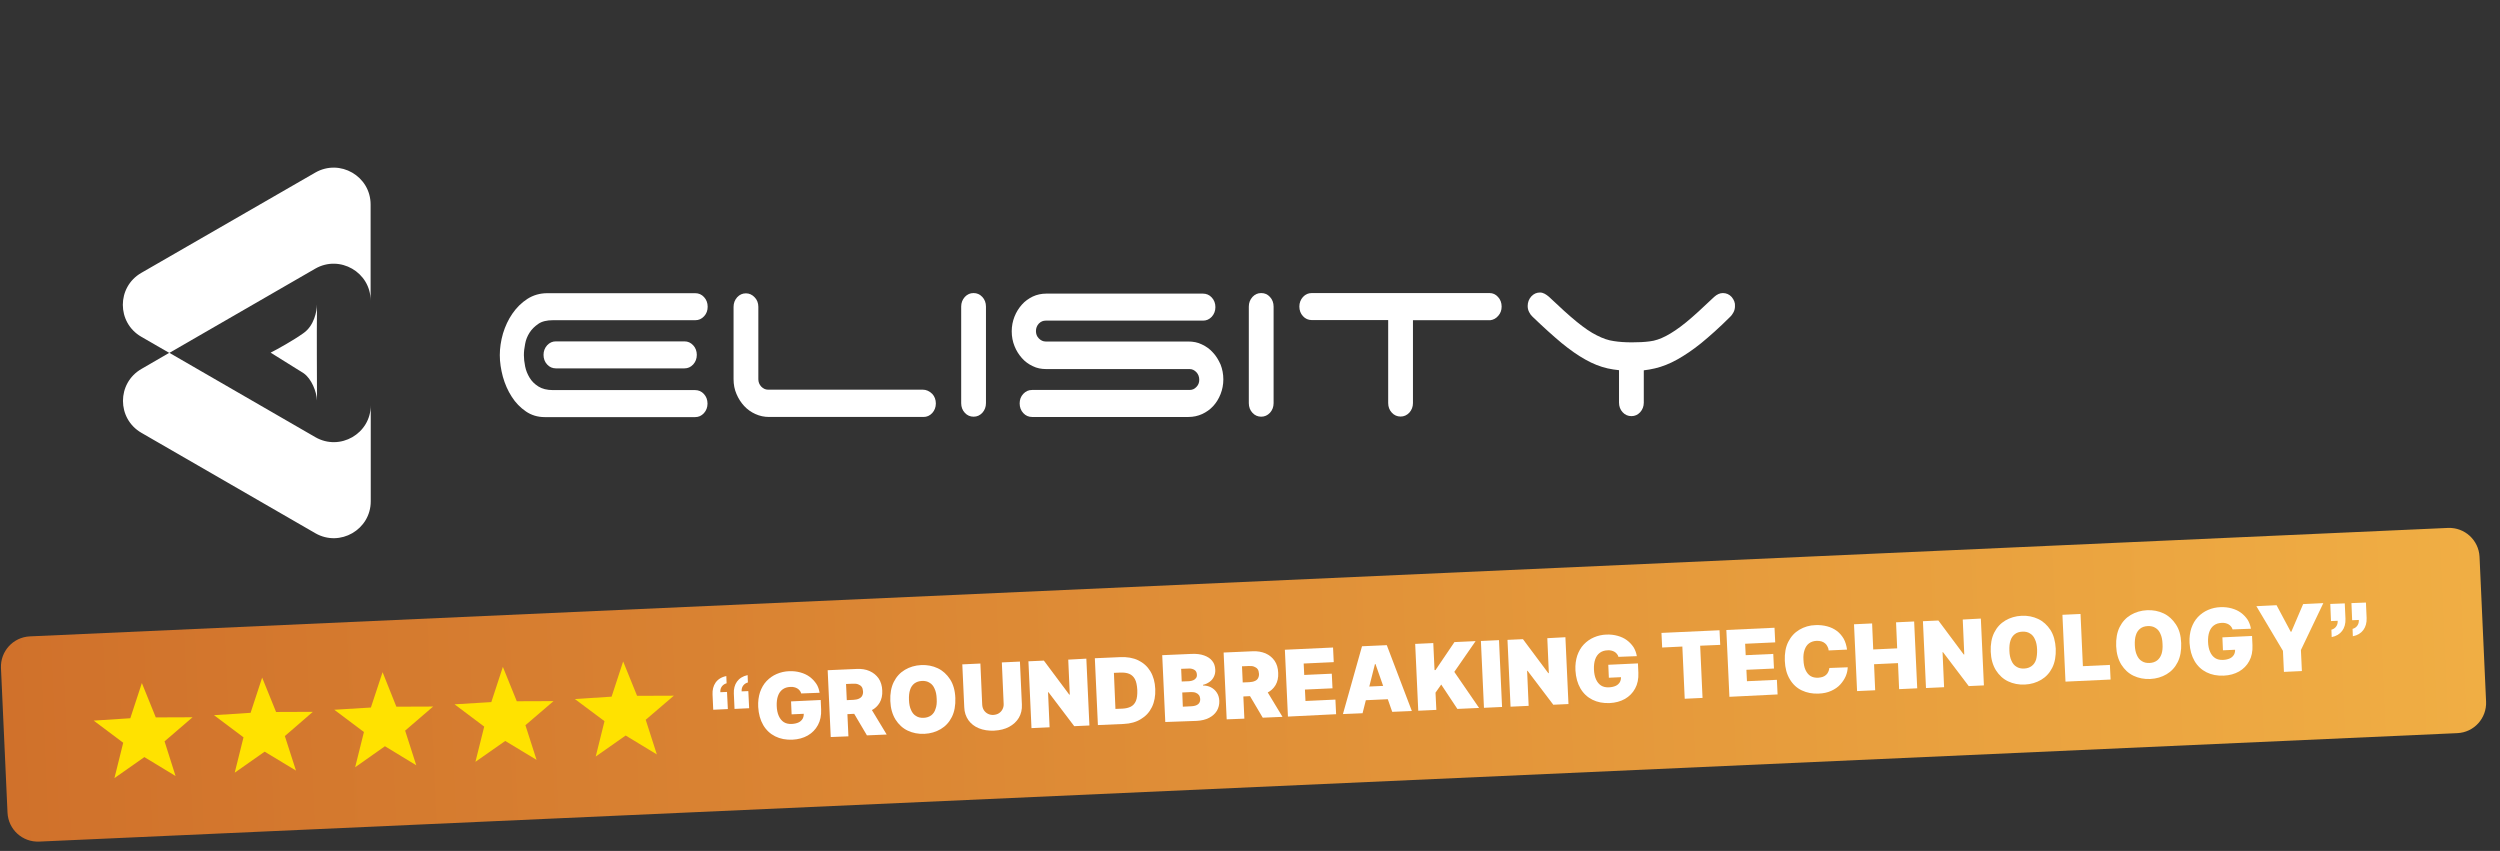 <?xml version="1.0" encoding="utf-8"?>
<!-- Generator: Adobe Illustrator 27.9.0, SVG Export Plug-In . SVG Version: 6.00 Build 0)  -->
<svg version="1.1" id="Layer_1" xmlns="http://www.w3.org/2000/svg" xmlns:xlink="http://www.w3.org/1999/xlink" x="0px" y="0px"
	 viewBox="0 0 1795.7 611.2" style="enable-background:new 0 0 1795.7 611.2;" xml:space="preserve">
<rect x="0" y="0" width="1795.7" height="611.2" fill="#333333" stroke="none"/>
<style type="text/css">
	.st0{fill-rule:evenodd;clip-rule:evenodd;fill:#FFFFFF;}
	.st1{fill:#FFFFFF;}
	.st2{fill:url(#SVGID_1_);}
	.st3{fill:#FFE200;}
</style>
<path class="st0" d="M508.3,220.3c0-2.7-0.9-5.1-2.6-6.9c-1.7-1.9-3.9-2.8-6.3-2.8H393.1c-5.3,0-10.1,1.4-14.3,4.1
	c-4.2,2.7-7.8,6.3-10.7,10.5c-3,4.3-5.2,9.1-6.8,14.3c-1.5,5.2-2.3,10.5-2.3,15.6c0,5.1,0.8,10.2,2.2,15.5
	c1.5,5.3,3.6,10.1,6.4,14.4c2.7,4.3,6.2,7.8,10.1,10.5c3.9,2.7,8.5,4.1,13.5,4.1h108.1c2.5,0,4.5-0.9,6.3-2.8
	c1.7-1.9,2.6-4.2,2.6-6.9s-0.9-5.1-2.6-6.9c-1.7-1.9-3.9-2.8-6.3-2.8H397.2c-4.3,0-7.8-0.9-10.5-2.6c-2.7-1.7-4.8-3.8-6.3-6.3
	c-1.5-2.5-2.6-5.1-3.2-8.1c-0.6-2.9-0.9-5.7-0.9-8.1c0-2.5,0.3-5.1,0.9-8.1c0.5-2.9,1.6-5.6,3.2-8.1s3.7-4.5,6.3-6.3
	s6.2-2.6,10.5-2.6h102.2c2.5,0,4.5-0.9,6.3-2.8C507.5,225.3,508.3,223,508.3,220.3z"/>
<path class="st0" d="M491.6,245.2h-92.3c-2.5,0-4.5,0.9-6.3,2.8c-1.7,1.9-2.6,4.2-2.6,6.9c0,2.7,0.9,5.1,2.6,6.9
	c1.7,1.9,3.9,2.8,6.3,2.8h92.3c2.5,0,4.5-0.9,6.3-2.8c1.7-1.9,2.6-4.2,2.6-6.9c0-2.7-0.9-5.1-2.6-6.9
	C496.1,246.1,494.1,245.2,491.6,245.2z"/>
<path class="st0" d="M662.9,279.9H551.7c-1.9,0-3.5-0.8-4.9-2.2c-1.4-1.5-2.1-3.3-2.1-5.3v-52c0-2.7-0.9-5.1-2.7-6.9
	c-1.8-1.9-3.9-2.8-6.2-2.8c-2.5,0-4.5,0.9-6.3,2.8c-1.7,1.9-2.6,4.2-2.6,6.9v52c0,3.8,0.7,7.4,2.1,10.6c1.4,3.3,3.2,6.1,5.5,8.6
	c2.3,2.5,5,4.4,8.1,5.8s6.3,2.1,9.9,2.1h110.8c2.5,0,4.5-0.9,6.3-2.8c1.7-1.9,2.6-4.2,2.6-6.9c0-2.7-0.9-5.1-2.6-6.9
	C667.5,280.9,665.3,279.9,662.9,279.9z"/>
<path class="st0" d="M699.3,210.5c-2.5,0-4.5,0.9-6.3,2.8c-1.7,1.9-2.6,4.2-2.6,6.9v69.4c0,2.7,0.9,5.1,2.6,6.9
	c1.7,1.9,3.9,2.8,6.3,2.8c2.5,0,4.5-0.9,6.3-2.8c1.7-1.9,2.6-4.2,2.6-6.9v-69.4c0-2.7-0.9-5.1-2.6-6.9
	C703.8,211.4,701.8,210.5,699.3,210.5z"/>
<path class="st0" d="M871.2,253.2c-2.2-2.5-4.9-4.4-7.9-5.8c-3-1.5-6.3-2.1-9.8-2.1H751.1c-1.9,0-3.5-0.8-4.9-2.2
	c-1.5-1.5-2.1-3.3-2.1-5.3c0-2.1,0.7-3.9,2.1-5.4c1.5-1.5,3.1-2.1,4.9-2.1h113c2.5,0,4.5-0.9,6.3-2.8c1.7-1.9,2.6-4.2,2.6-6.9
	c0-2.7-0.9-5.1-2.6-6.9c-1.7-1.9-3.9-2.8-6.3-2.8H751.5c-3.4,0-6.7,0.7-9.7,2.1c-3,1.5-5.6,3.3-7.8,5.8c-2.2,2.5-4,5.3-5.3,8.6
	c-1.3,3.3-2,6.8-2,10.6c0,3.8,0.7,7.4,2,10.6c1.3,3.3,3.1,6.1,5.3,8.6c2.2,2.5,4.8,4.4,7.8,5.8c3,1.5,6.2,2.1,9.7,2.1h103
	c1.9,0,3.4,0.8,4.8,2.2c1.4,1.5,2.1,3.3,2.1,5.5c0,2.1-0.7,3.8-2.1,5.2c-1.4,1.5-3,2.1-4.8,2.1H741.3c-2.5,0-4.5,0.9-6.3,2.8
	c-1.8,1.9-2.6,4.2-2.6,6.9s0.9,5.1,2.6,6.9c1.7,1.9,3.9,2.8,6.3,2.8h112.4c3.4,0,6.7-0.7,9.8-2.1c3-1.4,5.7-3.3,7.9-5.7
	s4-5.3,5.3-8.6c1.3-3.3,2-6.8,2-10.6c0-3.8-0.7-7.4-2-10.7C875.2,258.5,873.5,255.6,871.2,253.2z"/>
<path class="st0" d="M905.9,210.5c-2.5,0-4.5,0.9-6.3,2.8c-1.7,1.9-2.6,4.2-2.6,6.9v69.4c0,2.7,0.9,5.1,2.6,6.9
	c1.7,1.9,3.9,2.8,6.3,2.8s4.5-0.9,6.3-2.8c1.7-1.9,2.6-4.2,2.6-6.9v-69.4c0-2.7-0.9-5.1-2.6-6.9
	C910.5,211.4,908.4,210.5,905.9,210.5z"/>
<path class="st0" d="M1243.8,213.3c-1.7-1.9-3.9-2.8-6.3-2.8c-2.1,0-4.2,0.9-6.3,2.8c-8.1,7.7-14.7,13.8-20.1,18.2
	s-10.2,7.6-14.4,9.8s-8.1,3.5-11.8,3.9c-3.7,0.5-8,0.7-12.8,0.7s-9.2-0.3-12.9-0.9c-3.9-0.5-7.9-1.9-12.2-4.1
	c-4.3-2.1-9.1-5.4-14.5-9.8c-5.4-4.4-12-10.4-20-18c-1-0.9-2-1.5-3-2.1c-1-0.5-2.1-0.9-3.3-0.9c-2.5,0-4.5,0.9-6.3,2.8
	c-1.7,1.9-2.6,4.2-2.6,6.9c0,1.5,0.3,2.9,1,4.3s1.5,2.5,2.5,3.4c7.9,7.6,14.9,13.9,20.9,18.9c6.1,5,11.7,8.9,17.1,11.9
	c5.3,3,10.6,5.1,15.9,6.3c2.7,0.6,5.4,1,8.2,1.3v23.3c0,2.7,0.9,5.1,2.6,6.9c1.7,1.9,3.9,2.8,6.3,2.8c2.5,0,4.5-0.9,6.3-2.8
	c1.7-1.9,2.6-4.2,2.6-6.9V266c2.7-0.3,5.4-0.8,8-1.4c5.2-1.2,10.5-3.3,15.9-6.3s11.2-6.9,17.3-11.8c6.1-5,13.1-11.2,20.8-18.9
	c1-0.9,1.8-2.1,2.5-3.4c0.7-1.4,1-2.8,1-4.3C1246.4,217.6,1245.5,215.3,1243.8,213.3z"/>
<path class="st0" d="M1069.9,210.5H942.2c-2.5,0-4.5,0.9-6.3,2.8c-1.7,1.9-2.6,4.2-2.6,6.9c0,2.7,0.9,5.1,2.6,6.9
	c1.7,1.9,3.9,2.8,6.3,2.8h54.9v59.6c0,2.7,0.9,5.1,2.6,6.9c1.7,1.9,3.9,2.8,6.3,2.8s4.5-0.9,6.3-2.8c1.7-1.9,2.6-4.2,2.6-6.9V230
	h55.6c2.2-0.3,4.1-1.3,5.7-3.2c1.6-1.8,2.4-4,2.4-6.6c0-2.7-0.9-5.1-2.6-6.9C1074.3,211.4,1072.3,210.5,1069.9,210.5z"/>
<path class="st1" d="M266.2,146.9c0-20.4-22.1-33.1-39.8-22.9l-124.9,72c-17.7,10.2-17.7,35.7,0,45.9l20.1,11.6l104.8-60.5
	c17.7-10.2,39.8,2.6,39.8,22.9V146.9z"/>
<path class="st1" d="M121.6,253.4L101.6,265c-17.7,10.2-17.7,35.7,0,45.9L226.5,383c17.7,10.2,39.8-2.6,39.8-22.9v-69
	c0,20.4-22.1,33.1-39.8,22.9L121.6,253.4z"/>
<path class="st1" d="M227.7,218.7c0-0.1,0-0.3,0-0.3C227.7,218.5,227.7,218.6,227.7,218.7c-0.1,4.9-2.1,15.2-9.6,20.5
	c-7.7,5.5-19,11.7-23.7,14.1l23.7,14.8c5.7,4,9.3,13.2,9.6,19.6C227.7,268.2,227.4,244.7,227.7,218.7z"/>
<g>
	
		<linearGradient id="SVGID_1_" gradientUnits="userSpaceOnUse" x1="3.752" y1="464.492" x2="1785.863" y2="464.492" gradientTransform="matrix(0.999 -4.477940e-02 4.477940e-02 0.999 -21.478 67.928)">
		<stop  offset="6.712069e-04" style="stop-color:#D0712B"/>
		<stop  offset="1" style="stop-color:#F0AE44"/>
	</linearGradient>
	<path class="st2" d="M1765,526.6L28.1,604.5c-12,0.5-22.1-8.7-22.7-20.7L0.7,479.8c-0.5-12,8.7-22.1,20.7-22.7l1736.9-77.9
		c12-0.5,22.1,8.7,22.7,20.7l4.7,103.9C1786.3,515.9,1777,526.1,1765,526.6z"/>
	<g>
		<g>
			<path class="st1" d="M521.9,490.8c-2.7,0.7-4.6,3-4.5,5.9l0,0.5l4.8-0.2l0.6,12.3l-10.5,0.5l-0.5-11c-0.3-6.4,2.8-11.8,9.9-13.2
				L521.9,490.8z M537.2,490.2c-2.7,0.7-4.6,3-4.5,5.9l0,0.5l4.8-0.2l0.6,12.3l-10.5,0.5l-0.5-11c-0.3-6.7,3-11.8,9.9-13.3
				L537.2,490.2z"/>
			<path class="st1" d="M575.5,498.1c-0.2-0.8-0.6-1.5-1.1-2.1c-0.5-0.6-1-1.1-1.7-1.5c-0.7-0.4-1.4-0.7-2.3-0.9
				c-0.9-0.2-1.8-0.3-2.8-0.2c-2.2,0.1-4,0.7-5.5,1.8c-1.5,1.1-2.6,2.7-3.3,4.7c-0.7,2-1,4.4-0.9,7.2c0.1,2.8,0.6,5.2,1.5,7.2
				c0.9,2,2.1,3.4,3.6,4.4c1.6,1,3.5,1.4,5.7,1.3c2-0.1,3.6-0.5,4.9-1.1c1.3-0.6,2.2-1.5,2.9-2.6c0.6-1.1,0.9-2.4,0.8-3.8l2.3,0.1
				l-11,0.5l-0.4-9.3l21.3-1l0.3,6.7c0.2,4.4-0.6,8.2-2.3,11.3c-1.7,3.2-4.2,5.7-7.3,7.5c-3.2,1.8-6.8,2.8-11,3
				c-4.7,0.2-8.8-0.6-12.4-2.4c-3.6-1.8-6.5-4.5-8.6-8.1c-2.1-3.6-3.3-7.9-3.6-13c-0.2-4,0.3-7.5,1.3-10.6c1.1-3.1,2.6-5.8,4.7-8
				c2.1-2.2,4.5-3.9,7.3-5.1c2.8-1.2,5.8-1.9,9-2c2.8-0.1,5.5,0.2,8,0.9c2.5,0.7,4.7,1.7,6.6,3.1c1.9,1.4,3.5,3.1,4.8,5
				s2,4.1,2.4,6.5L575.5,498.1z"/>
			<path class="st1" d="M596.7,529.4l-2.2-48l20.7-0.9c3.6-0.2,6.7,0.3,9.4,1.5c2.7,1.2,4.9,3,6.5,5.3c1.6,2.4,2.5,5.3,2.6,8.7
				c0.2,3.4-0.5,6.4-1.9,8.8c-1.4,2.4-3.5,4.3-6.2,5.6s-5.9,2.1-9.5,2.2l-12.4,0.6l-0.5-10.1l9.7-0.4c1.5-0.1,2.8-0.3,3.9-0.8
				s1.9-1.1,2.4-2s0.8-2,0.7-3.3c-0.1-1.4-0.4-2.5-1-3.3c-0.6-0.8-1.5-1.4-2.6-1.8s-2.4-0.5-4-0.4l-4.6,0.2l1.7,37.6L596.7,529.4z
				 M623.9,506.1l13,21.5l-14.2,0.6L610,506.7L623.9,506.1z"/>
			<path class="st1" d="M686.2,501.3c0.2,5.3-0.6,9.9-2.5,13.7c-1.9,3.8-4.6,6.7-8,8.7c-3.4,2-7.3,3.2-11.7,3.4
				c-4.4,0.2-8.4-0.6-12-2.3s-6.5-4.4-8.8-8c-2.2-3.6-3.5-8-3.7-13.3c-0.2-5.3,0.6-9.9,2.5-13.7s4.6-6.7,8-8.7
				c3.4-2,7.3-3.2,11.7-3.4c4.3-0.2,8.3,0.6,11.9,2.3c3.6,1.7,6.5,4.4,8.8,7.9S686,496,686.2,501.3z M672.8,501.9
				c-0.1-2.9-0.6-5.3-1.5-7.2c-0.8-1.9-2-3.4-3.6-4.3c-1.5-1-3.4-1.4-5.5-1.3s-3.9,0.7-5.4,1.8c-1.4,1.1-2.5,2.6-3.1,4.6
				c-0.7,2-0.9,4.5-0.8,7.3c0.1,2.9,0.6,5.3,1.5,7.2c0.8,1.9,2,3.4,3.6,4.3c1.5,1,3.4,1.4,5.5,1.3s3.9-0.7,5.4-1.8
				c1.4-1.1,2.5-2.6,3.1-4.7C672.7,507.3,673,504.8,672.8,501.9z"/>
			<path class="st1" d="M719.6,475.8l13-0.6L734,506c0.2,3.7-0.6,6.9-2.2,9.6c-1.6,2.7-4,4.9-7,6.5c-3,1.6-6.6,2.5-10.7,2.7
				c-4.1,0.2-7.8-0.4-11-1.7c-3.2-1.3-5.7-3.3-7.5-5.8c-1.8-2.6-2.9-5.7-3-9.4l-1.4-30.7l13-0.6l1.3,29.6c0.1,1.5,0.5,2.8,1.2,3.9
				c0.7,1.1,1.7,2,2.9,2.6c1.2,0.6,2.5,0.9,4,0.8c1.5-0.1,2.8-0.5,3.9-1.2c1.1-0.7,2-1.7,2.6-2.9c0.6-1.2,0.9-2.5,0.8-4L719.6,475.8
				z"/>
			<path class="st1" d="M780.3,473.1l2.2,48l-10.9,0.5l-18.5-24.4l-0.3,0l1.1,25.2l-13,0.6l-2.2-48l11.1-0.5l18.2,24.4l0.4,0
				l-1.1-25.1L780.3,473.1z"/>
			<path class="st1" d="M807.1,520l-18.5,0.8l-2.2-48l18.3-0.8c4.9-0.2,9.2,0.5,12.9,2.3c3.7,1.8,6.6,4.4,8.7,7.9
				c2.1,3.5,3.3,7.7,3.5,12.7c0.2,5-0.6,9.3-2.4,13c-1.8,3.7-4.4,6.5-7.9,8.6C816.2,518.6,812,519.8,807.1,520z M801.2,509.2l5-0.2
				c2.4-0.1,4.4-0.6,6-1.4s2.9-2.2,3.7-4.1c0.8-1.9,1.1-4.5,1-7.9c-0.2-3.3-0.7-5.9-1.7-7.8c-1-1.8-2.4-3.1-4.1-3.8s-3.9-1-6.4-0.9
				l-4.6,0.2L801.2,509.2z"/>
			<path class="st1" d="M837,518.6l-2.2-48l20.8-0.9c3.7-0.2,6.8,0.2,9.3,1.1c2.5,0.9,4.5,2.2,5.8,3.9c1.4,1.7,2.1,3.8,2.2,6.3
				c0.1,1.8-0.2,3.4-0.9,4.9c-0.7,1.5-1.7,2.8-3.1,3.8s-2.9,1.8-4.8,2.2l0,0.5c2.1,0,4,0.4,5.7,1.3c1.7,0.9,3.1,2.1,4.2,3.8
				c1.1,1.6,1.7,3.6,1.8,5.9c0.1,2.6-0.5,5-1.7,7.1c-1.3,2.1-3.1,3.8-5.6,5.1c-2.5,1.3-5.4,2-8.9,2.2L837,518.6z M848.8,489.5
				l5.3-0.2c1.1-0.1,2.1-0.3,3-0.7c0.9-0.4,1.5-0.9,2-1.6c0.5-0.7,0.7-1.5,0.6-2.5c-0.1-1.5-0.6-2.6-1.7-3.3s-2.5-1.1-4.1-1
				l-5.5,0.2L848.8,489.5z M849.6,507.6l6.1-0.3c2.2-0.1,3.8-0.6,4.9-1.5c1.1-0.9,1.5-2.1,1.5-3.7c-0.1-1.1-0.4-2.1-0.9-2.8
				c-0.6-0.8-1.3-1.3-2.3-1.7c-1-0.4-2.1-0.5-3.4-0.5l-6.3,0.3L849.6,507.6z"/>
			<path class="st1" d="M881.1,516.7l-2.2-48l20.7-0.9c3.6-0.2,6.7,0.4,9.4,1.5c2.7,1.2,4.9,3,6.5,5.3s2.5,5.3,2.6,8.7
				c0.2,3.4-0.5,6.4-1.9,8.8c-1.4,2.4-3.5,4.3-6.2,5.6c-2.7,1.3-5.9,2.1-9.5,2.2l-12.4,0.6l-0.5-10.1l9.7-0.4
				c1.5-0.1,2.8-0.3,3.9-0.8c1.1-0.4,1.9-1.1,2.4-2s0.8-2,0.7-3.3c-0.1-1.4-0.4-2.5-1-3.3c-0.6-0.8-1.5-1.4-2.6-1.8
				c-1.1-0.4-2.4-0.5-4-0.4l-4.6,0.2l1.7,37.6L881.1,516.7z M908.2,493.4l13,21.5l-14.2,0.6L894.3,494L908.2,493.4z"/>
			<path class="st1" d="M925.1,514.7l-2.2-48l34.6-1.6l0.5,10.5l-21.6,1l0.4,8.2l19.8-0.9l0.5,10.5l-19.8,0.9l0.4,8.2l21.5-1
				l0.5,10.5L925.1,514.7z"/>
			<path class="st1" d="M978.7,512.3l-14.1,0.6l13.7-48.7l17.8-0.8l18,47.3l-14.1,0.6L988,477l-0.4,0L978.7,512.3z M975.2,493.5
				l26.4-1.2l0.4,9.7l-26.4,1.2L975.2,493.5z"/>
			<path class="st1" d="M1018.7,510.5l-2.2-48l13-0.6l0.9,19.4l0.7,0l13.6-20.1l15.2-0.7l-15.3,22.1l17.8,25.9l-15.6,0.7l-11.6-17.5
				l-4.1,5.8l0.6,12.4L1018.7,510.5z"/>
			<path class="st1" d="M1076.7,459.8l2.2,48l-13,0.6l-2.2-48L1076.7,459.8z"/>
			<path class="st1" d="M1124.4,457.7l2.2,48l-10.9,0.5l-18.5-24.4l-0.3,0l1.1,25.2l-13,0.6l-2.2-48l11.1-0.5l18.2,24.4l0.4,0
				l-1.1-25.1L1124.4,457.7z"/>
			<path class="st1" d="M1162.5,471.8c-0.2-0.8-0.6-1.5-1.1-2.1c-0.5-0.6-1-1.1-1.7-1.5c-0.7-0.4-1.4-0.7-2.3-0.9
				c-0.9-0.2-1.8-0.3-2.8-0.2c-2.2,0.1-4,0.7-5.5,1.8c-1.5,1.1-2.6,2.7-3.3,4.7s-1,4.4-0.9,7.2c0.1,2.8,0.6,5.2,1.5,7.2
				c0.9,2,2.1,3.4,3.6,4.4c1.6,1,3.5,1.4,5.7,1.3c2-0.1,3.6-0.5,4.9-1.1c1.3-0.6,2.2-1.5,2.9-2.6c0.6-1.1,0.9-2.4,0.8-3.8l2.3,0.1
				l-11,0.5l-0.4-9.3l21.3-1l0.3,6.7c0.2,4.4-0.6,8.2-2.3,11.3c-1.7,3.2-4.2,5.7-7.3,7.5c-3.2,1.8-6.8,2.8-11,3
				c-4.7,0.2-8.8-0.6-12.4-2.4c-3.6-1.8-6.5-4.5-8.6-8.1c-2.1-3.6-3.3-7.9-3.6-13c-0.2-4,0.3-7.5,1.3-10.6c1.1-3.1,2.6-5.8,4.7-8
				c2.1-2.2,4.5-3.9,7.3-5.1c2.8-1.2,5.8-1.9,9-2c2.8-0.1,5.5,0.2,8,0.9c2.5,0.7,4.7,1.7,6.6,3.1c1.9,1.4,3.5,3.1,4.8,5
				c1.2,2,2,4.1,2.4,6.5L1162.5,471.8z"/>
			<path class="st1" d="M1193.9,465.1l-0.5-10.5l41.7-1.9l0.5,10.5l-14.4,0.6l1.7,37.5l-12.8,0.6l-1.7-37.5L1193.9,465.1z"/>
			<path class="st1" d="M1242.2,500.5l-2.2-48l34.6-1.6l0.5,10.5l-21.6,1l0.4,8.2l19.8-0.9l0.5,10.5l-19.8,0.9l0.4,8.2l21.5-1
				l0.5,10.5L1242.2,500.5z"/>
			<path class="st1" d="M1326.7,466.6l-13.2,0.6c-0.1-1.1-0.4-2.1-0.9-2.9c-0.4-0.9-1-1.6-1.7-2.2c-0.7-0.6-1.6-1.1-2.6-1.4
				c-1-0.3-2.1-0.4-3.4-0.4c-2.2,0.1-4,0.7-5.5,1.8c-1.5,1.1-2.5,2.7-3.2,4.7c-0.7,2-1,4.4-0.8,7.2c0.1,2.9,0.6,5.4,1.5,7.3
				s2.1,3.4,3.6,4.3c1.5,0.9,3.4,1.3,5.5,1.2c1.2-0.1,2.3-0.3,3.2-0.6c0.9-0.3,1.7-0.8,2.4-1.4c0.7-0.6,1.2-1.3,1.6-2.2
				c0.4-0.8,0.7-1.8,0.8-2.8l13.2-0.5c-0.1,2-0.5,4.1-1.4,6.3c-0.9,2.1-2.2,4.1-3.9,6c-1.7,1.9-3.9,3.4-6.5,4.6s-5.7,1.9-9.2,2
				c-4.4,0.2-8.4-0.6-12-2.3c-3.6-1.7-6.5-4.4-8.6-8c-2.2-3.6-3.4-8-3.6-13.3c-0.2-5.3,0.6-9.9,2.5-13.6c1.9-3.8,4.6-6.7,8-8.7
				c3.4-2,7.3-3.2,11.6-3.3c3-0.1,5.8,0.2,8.4,0.9c2.6,0.7,4.9,1.8,6.9,3.3c2,1.5,3.6,3.4,4.9,5.6
				C1325.5,461,1326.3,463.7,1326.7,466.6z"/>
			<path class="st1" d="M1333.9,496.4l-2.2-48l13-0.6l0.8,18.7l17.2-0.8l-0.8-18.7l13-0.6l2.2,48l-13,0.6l-0.8-18.7l-17.2,0.8
				l0.8,18.7L1333.9,496.4z"/>
			<path class="st1" d="M1422.8,444.3l2.2,48l-10.9,0.5l-18.5-24.4l-0.3,0l1.1,25.2l-13,0.6l-2.2-48l11.1-0.5l18.2,24.4l0.4,0
				l-1.1-25.1L1422.8,444.3z"/>
			<path class="st1" d="M1476.6,465.9c0.2,5.3-0.6,9.9-2.5,13.7c-1.9,3.8-4.6,6.7-8,8.7c-3.4,2-7.3,3.2-11.7,3.4
				c-4.4,0.2-8.4-0.6-12-2.3c-3.6-1.7-6.5-4.4-8.8-8c-2.2-3.6-3.5-8-3.7-13.3c-0.2-5.3,0.6-9.9,2.5-13.7c1.9-3.8,4.6-6.7,8-8.7
				c3.4-2,7.3-3.2,11.7-3.4c4.3-0.2,8.3,0.6,11.9,2.3c3.6,1.7,6.5,4.4,8.8,7.9C1475.1,456.1,1476.3,460.6,1476.6,465.9z
				 M1463.2,466.5c-0.1-2.9-0.6-5.3-1.5-7.2c-0.8-1.9-2-3.4-3.6-4.3c-1.5-1-3.4-1.4-5.5-1.3c-2.2,0.1-4,0.7-5.4,1.8
				c-1.4,1.1-2.5,2.6-3.1,4.6c-0.7,2-0.9,4.5-0.8,7.3c0.1,2.9,0.6,5.3,1.5,7.2c0.8,1.9,2,3.4,3.6,4.3c1.5,1,3.4,1.4,5.5,1.3
				c2.2-0.1,3.9-0.7,5.4-1.8s2.5-2.6,3.2-4.7C1463,471.8,1463.3,469.4,1463.2,466.5z"/>
			<path class="st1" d="M1483.6,489.6l-2.2-48l13-0.6l1.7,37.5l19.4-0.9l0.5,10.5L1483.6,489.6z"/>
			<path class="st1" d="M1566.7,461.9c0.2,5.3-0.6,9.9-2.5,13.7c-1.9,3.8-4.6,6.7-8,8.7c-3.4,2-7.3,3.2-11.7,3.4
				c-4.4,0.2-8.4-0.6-12-2.3c-3.6-1.7-6.5-4.4-8.8-8c-2.2-3.6-3.5-8-3.7-13.3c-0.2-5.3,0.6-9.9,2.5-13.7s4.6-6.7,8-8.7
				c3.4-2,7.3-3.2,11.7-3.4c4.3-0.2,8.3,0.6,11.9,2.3c3.6,1.7,6.5,4.4,8.8,7.9C1565.3,452.1,1566.5,456.5,1566.7,461.9z
				 M1553.3,462.5c-0.1-2.9-0.6-5.3-1.5-7.2c-0.8-1.9-2-3.4-3.6-4.3c-1.5-1-3.4-1.4-5.5-1.3c-2.2,0.1-4,0.7-5.4,1.8
				c-1.4,1.1-2.5,2.6-3.1,4.6c-0.7,2-0.9,4.5-0.8,7.3c0.1,2.9,0.6,5.3,1.5,7.2c0.8,1.9,2,3.4,3.6,4.3c1.5,1,3.4,1.4,5.5,1.3
				c2.2-0.1,3.9-0.7,5.4-1.8c1.4-1.1,2.5-2.6,3.2-4.7C1553.2,467.8,1553.5,465.4,1553.3,462.5z"/>
			<path class="st1" d="M1603.6,452.1c-0.2-0.8-0.6-1.5-1.1-2.1c-0.5-0.6-1-1.1-1.7-1.5c-0.7-0.4-1.4-0.7-2.3-0.9
				c-0.9-0.2-1.8-0.3-2.8-0.2c-2.2,0.1-4,0.7-5.5,1.8c-1.5,1.1-2.6,2.7-3.3,4.7c-0.7,2-1,4.4-0.9,7.2c0.1,2.8,0.6,5.2,1.5,7.2
				c0.9,2,2.1,3.4,3.6,4.4c1.6,1,3.5,1.4,5.7,1.3c2-0.1,3.6-0.5,4.9-1.1c1.3-0.6,2.2-1.5,2.9-2.6c0.6-1.1,0.9-2.4,0.8-3.8l2.3,0.1
				l-11,0.5l-0.4-9.3l21.3-1l0.3,6.7c0.2,4.4-0.6,8.2-2.3,11.3c-1.7,3.2-4.2,5.7-7.3,7.5c-3.2,1.8-6.8,2.8-11,3
				c-4.7,0.2-8.8-0.6-12.4-2.4c-3.6-1.8-6.5-4.5-8.6-8.1c-2.1-3.6-3.3-7.9-3.6-13c-0.2-4,0.3-7.5,1.3-10.6c1.1-3.1,2.6-5.8,4.7-8
				c2.1-2.2,4.5-3.9,7.3-5.1c2.8-1.2,5.8-1.9,9-2c2.8-0.1,5.5,0.2,8,0.9c2.5,0.7,4.7,1.7,6.6,3.1c1.9,1.4,3.5,3.1,4.8,5
				c1.2,2,2,4.1,2.4,6.5L1603.6,452.1z"/>
			<path class="st1" d="M1620.7,435.4l14.5-0.7l10.2,19.1l0.4,0l8.5-19.9l14.5-0.7l-16.1,33.7l0.7,15.1l-12.9,0.6l-0.7-15.1
				L1620.7,435.4z"/>
			<path class="st1" d="M1684.2,433.4l0.5,11.1c0.3,6.9-3.4,11.9-9.9,13.1l-0.2-5.3c2.9-0.7,4.6-3.3,4.5-5.9l0-0.5l-4.8,0.2
				l-0.5-12.3L1684.2,433.4z M1699.4,432.8l0.5,11.1c0.3,6.9-3.4,11.9-9.9,13.1l-0.2-5.3c2.9-0.7,4.6-3.3,4.5-5.9l0-0.5l-4.8,0.2
				l-0.5-12.3L1699.4,432.8z"/>
		</g>
	</g>
	<g>
		<polygon class="st3" points="88.5,533.5 67.3,517.6 93.6,515.9 101.9,490.6 111.9,515.3 138.3,515.2 118.2,532.5 126.1,557.4 
			103.7,543.8 82.2,558.9 		"/>
		<polygon class="st3" points="174.9,529.6 153.7,513.7 180,512 188.3,486.7 198.3,511.4 224.7,511.3 204.6,528.7 212.6,553.5 
			190.1,539.9 168.6,555 		"/>
		<polygon class="st3" points="261.4,525.8 240.1,509.8 266.4,508.2 274.8,482.8 284.7,507.6 311.1,507.5 291,524.8 299,549.7 
			276.5,536 255.1,551.1 		"/>
		<polygon class="st3" points="347.8,521.9 326.5,505.9 352.9,504.3 361.2,479 371.2,503.7 397.6,503.6 377.4,520.9 385.4,545.8 
			362.9,532.2 341.5,547.2 		"/>
		<polygon class="st3" points="434.2,518 412.9,502.1 439.3,500.4 447.6,475.1 457.6,499.8 484,499.7 463.8,517 471.8,541.9 
			449.4,528.3 427.9,543.4 		"/>
	</g>
</g>
</svg>
